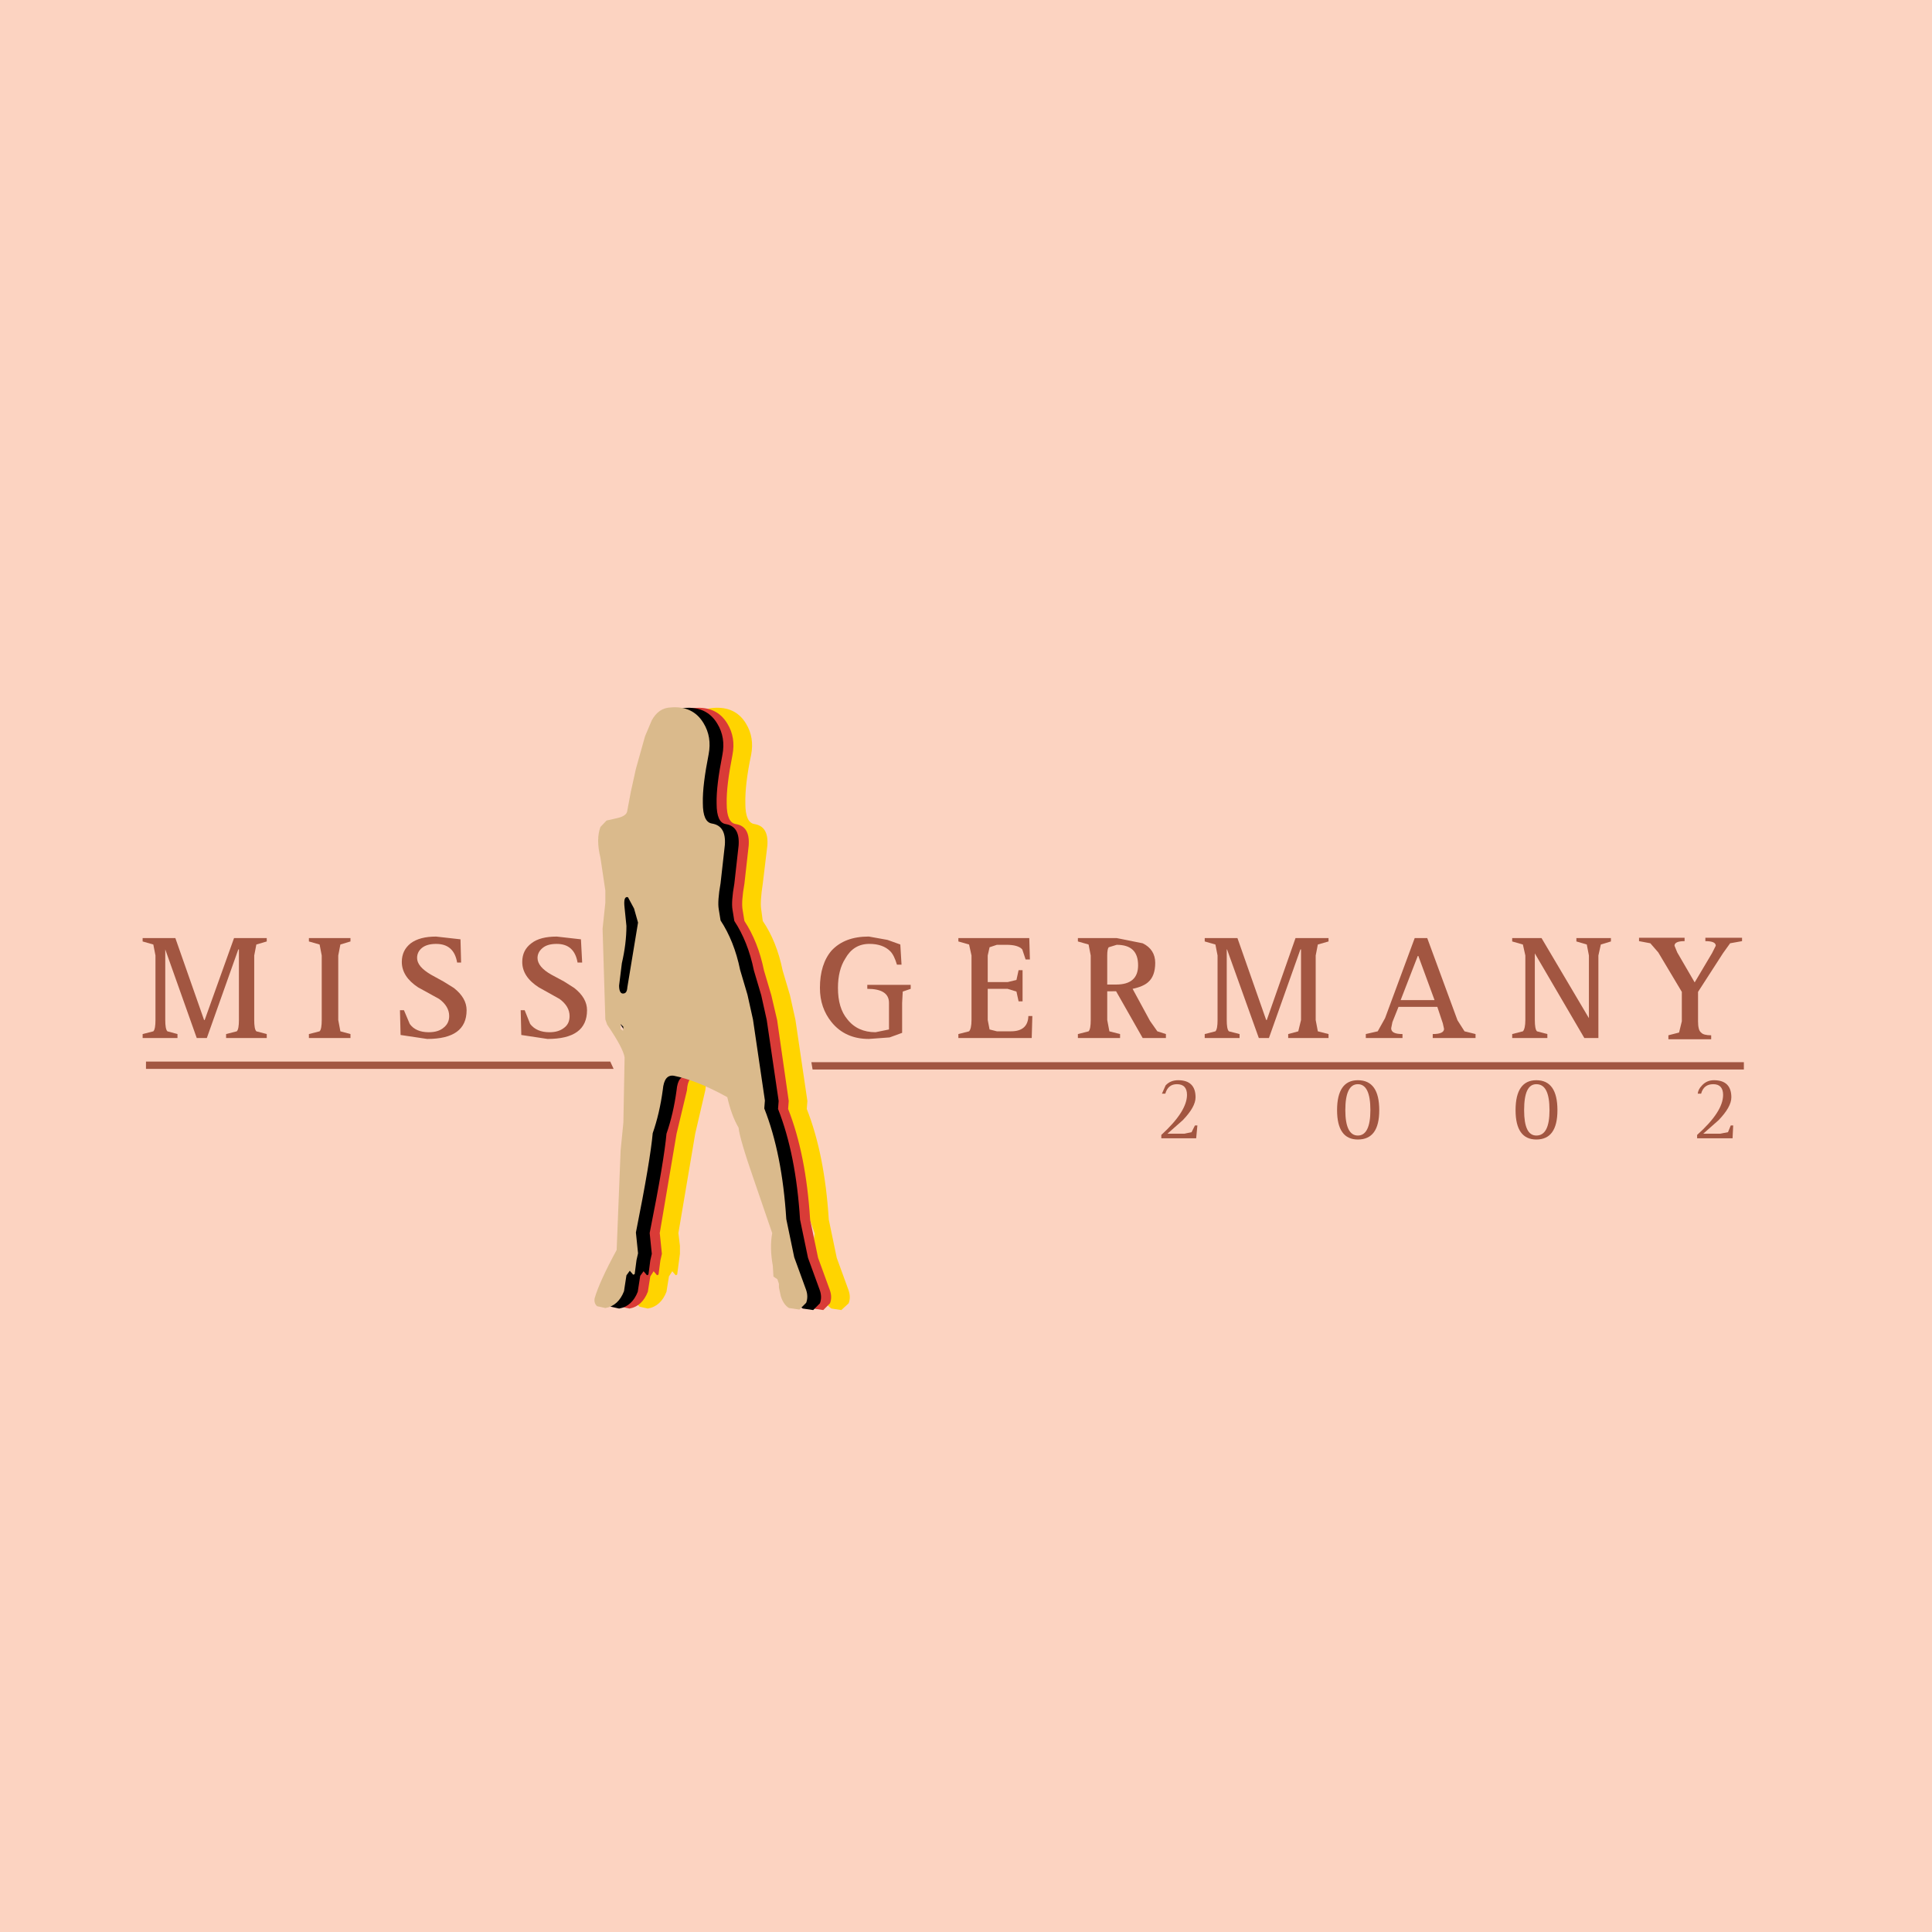 <?xml version="1.0" encoding="utf-8"?>
<!-- Generator: Adobe Illustrator 13.0.0, SVG Export Plug-In . SVG Version: 6.00 Build 14948)  -->
<!DOCTYPE svg PUBLIC "-//W3C//DTD SVG 1.0//EN" "http://www.w3.org/TR/2001/REC-SVG-20010904/DTD/svg10.dtd">
<svg version="1.0" id="Layer_1" xmlns="http://www.w3.org/2000/svg" xmlns:xlink="http://www.w3.org/1999/xlink" x="0px" y="0px"
	 width="192.756px" height="192.756px" viewBox="0 0 192.756 192.756" enable-background="new 0 0 192.756 192.756"
	 xml:space="preserve">
<g>
	<polygon fill-rule="evenodd" clip-rule="evenodd" fill="#FCD3C1" points="0,0 192.756,0 192.756,192.756 0,192.756 0,0 	"/>
	<polygon fill-rule="evenodd" clip-rule="evenodd" fill="#A25641" points="14.565,105.912 60.885,105.912 61.221,106.645 
		14.565,106.645 14.565,105.912 	"/>
	<path fill-rule="evenodd" clip-rule="evenodd" fill="#A25641" d="M15.511,95.332v6.434c0,0.58-0.062,0.977-0.213,1.129
		l-1.067,0.273v0.396h3.476v-0.396l-1.006-0.273c-0.152-0.152-0.213-0.549-0.213-1.129v-7.044l3.141,8.843h1.006l3.141-8.843h0.061
		v7.044c0,0.58-0.061,0.977-0.213,1.129l-1.067,0.273v0.396h4.056v-0.396l-1.037-0.273c-0.152-0.152-0.213-0.549-0.213-1.129v-6.434
		l0.213-1.098l1.037-0.305v-0.336h-3.263l-2.928,8.172h-0.061l-2.866-8.172H14.23v0.336l1.067,0.305L15.511,95.332L15.511,95.332z"
		/>
	<path fill-rule="evenodd" clip-rule="evenodd" fill="#A25641" d="M32.099,95.332v6.434c0,0.58-0.061,0.977-0.213,1.129
		l-1.067,0.273v0.396h4.147v-0.396l-1.006-0.273l-0.213-1.129v-6.434l0.213-1.098l1.006-0.305v-0.336h-4.147v0.336l1.067,0.305
		L32.099,95.332L32.099,95.332z"/>
	<path fill-rule="evenodd" clip-rule="evenodd" fill="#A25641" d="M41.705,98.504l2.104,1.158c0.67,0.488,1.006,1.066,1.006,1.707
		c0,0.488-0.183,0.854-0.518,1.129c-0.366,0.336-0.884,0.488-1.525,0.488c-0.854,0-1.494-0.275-1.891-0.824l-0.58-1.373h-0.396
		l0.061,2.471l2.653,0.396c2.623,0,3.934-0.945,3.934-2.867c0-0.822-0.427-1.555-1.281-2.225l-1.037-0.641l-1.22-0.671
		c-0.945-0.549-1.402-1.098-1.402-1.677c0-0.396,0.152-0.732,0.488-1.006s0.823-0.396,1.403-0.396c1.189,0,1.891,0.61,2.104,1.86
		h0.396l-0.061-2.317l-2.439-0.274c-1.067,0-1.921,0.213-2.531,0.67c-0.579,0.458-0.884,1.067-0.884,1.86
		C40.088,96.948,40.638,97.801,41.705,98.504L41.705,98.504z"/>
	<path fill-rule="evenodd" clip-rule="evenodd" fill="#A25641" d="M53.75,98.504l2.073,1.158c0.671,0.488,1.006,1.066,1.006,1.707
		c0,0.488-0.152,0.854-0.488,1.129c-0.396,0.336-0.884,0.488-1.525,0.488c-0.854,0-1.494-0.275-1.921-0.824l-0.549-1.373h-0.396
		l0.061,2.471l2.623,0.396c2.622,0,3.934-0.945,3.934-2.867c0-0.822-0.427-1.555-1.281-2.225l-1.006-0.641l-1.25-0.671
		c-0.945-0.519-1.402-1.098-1.402-1.677c0-0.396,0.183-0.732,0.519-1.006c0.335-0.274,0.792-0.396,1.402-0.396
		c1.159,0,1.86,0.61,2.074,1.86h0.458l-0.122-2.317l-2.409-0.274c-1.098,0-1.952,0.213-2.531,0.67
		c-0.61,0.458-0.915,1.067-0.915,1.86C52.103,96.948,52.652,97.801,53.75,98.504L53.75,98.504z"/>
	<path fill-rule="evenodd" clip-rule="evenodd" fill="#A25641" d="M81.804,98.564c0,1.342,0.396,2.469,1.159,3.414
		c0.915,1.129,2.165,1.678,3.72,1.678l2.073-0.152l1.25-0.457v-2.988l0.061-1.129l0.793-0.273V98.26H86.53v0.396
		c1.434,0,2.165,0.457,2.165,1.402v2.652l-1.341,0.275c-1.189,0-2.135-0.428-2.806-1.281c-0.64-0.762-0.945-1.799-0.945-3.141
		c0-1.189,0.244-2.166,0.732-2.928c0.549-0.976,1.342-1.464,2.409-1.464c0.884,0,1.585,0.244,2.074,0.732
		c0.274,0.274,0.488,0.732,0.67,1.342h0.458l-0.122-2.013l-1.281-0.458l-1.86-0.335c-1.616,0-2.836,0.457-3.72,1.402
		C82.201,95.728,81.804,96.978,81.804,98.564L81.804,98.564z"/>
	<path fill-rule="evenodd" clip-rule="evenodd" fill="#A25641" d="M101.411,97.771l-0.884,0.213h-1.982v-2.653l0.184-0.823
		l0.731-0.244h0.945c0.793,0,1.312,0.153,1.586,0.458l0.335,1.006h0.427l-0.061-2.135h-7.075v0.336l1.067,0.305l0.244,1.098v6.434
		c0,0.58-0.092,0.977-0.244,1.129l-1.067,0.273v0.396h7.319l0.061-2.195h-0.396c-0.03,1.006-0.609,1.525-1.738,1.525H99.46
		l-0.731-0.184l-0.184-0.945v-3.109h1.982l0.884,0.273l0.214,0.977h0.396v-3.111h-0.396L101.411,97.771L101.411,97.771z"/>
	<path fill-rule="evenodd" clip-rule="evenodd" fill="#A25641" d="M111.353,98.898l2.652,4.666h2.318v-0.396l-0.854-0.273
		l-0.731-1.037l-1.738-3.201c0.701-0.152,1.22-0.367,1.556-0.672c0.457-0.396,0.701-1.037,0.701-1.921s-0.427-1.555-1.251-1.952
		l-2.592-0.519h-3.872v0.336l1.067,0.305l0.213,1.098v6.434c0,0.58-0.061,0.977-0.213,1.129l-1.067,0.273v0.396h4.208v-0.396
		l-1.067-0.273l-0.214-1.129v-2.867H111.353L111.353,98.898L111.353,98.898z M110.621,94.508l0.792-0.244
		c1.434,0,2.135,0.671,2.135,2.043c0,1.28-0.731,1.921-2.195,1.921h-0.885v-2.897C110.468,94.874,110.529,94.6,110.621,94.508
		L110.621,94.508z"/>
	<path fill-rule="evenodd" clip-rule="evenodd" fill="#A25641" d="M120.195,93.929l1.067,0.305l0.214,1.098v6.434
		c0,0.58-0.062,0.977-0.214,1.129l-1.067,0.273v0.396h3.477v-0.396l-1.067-0.273c-0.152-0.152-0.213-0.549-0.213-1.129v-7.044h0.03
		l3.171,8.843h1.007l3.141-8.843h0.062v7.044l-0.275,1.129l-1.006,0.273v0.396h4.025v-0.396l-1.067-0.273l-0.214-1.129v-6.434
		l0.214-1.098l1.067-0.305v-0.336h-3.294l-2.866,8.172h-0.061l-2.866-8.172h-3.264V93.929L120.195,93.929z"/>
	<path fill-rule="evenodd" clip-rule="evenodd" fill="#A25641" d="M141.145,93.593l-2.957,7.989l-0.732,1.312l-1.189,0.273v0.396
		h3.659v-0.396c-0.762,0-1.128-0.182-1.128-0.578l0.122-0.611l0.609-1.523h3.873l0.549,1.646l0.122,0.549
		c0,0.336-0.366,0.518-1.129,0.518v0.396h4.271v-0.396l-1.099-0.273l-0.701-1.098l-3.019-8.204H141.145L141.145,93.593
		L141.145,93.593z M139.742,99.783l1.738-4.482l1.646,4.482H139.742L139.742,99.783z"/>
	<path fill-rule="evenodd" clip-rule="evenodd" fill="#A25641" d="M152.184,95.332v6.434c0,0.58-0.092,0.977-0.244,1.129
		l-1.067,0.273v0.396h3.507v-0.396l-1.037-0.273c-0.151-0.152-0.213-0.549-0.213-1.129v-6.647l4.94,8.446h1.402v-8.233l0.244-1.098
		l1.006-0.305v-0.336h-3.445v0.336l1.037,0.305l0.213,1.098v6.25l-4.727-7.989h-2.928v0.336l1.067,0.305L152.184,95.332
		L152.184,95.332z"/>
	<path fill-rule="evenodd" clip-rule="evenodd" fill="#A25641" d="M116.262,109.115c0.183-0.641,0.58-0.945,1.159-0.945
		c0.671,0,1.006,0.365,1.006,1.066c0,1.098-0.854,2.439-2.562,3.996v0.334h3.477l0.122-1.279h-0.244l-0.335,0.67l-0.732,0.152
		h-1.677l1.524-1.342c0.854-0.885,1.281-1.646,1.281-2.287c0-1.129-0.58-1.707-1.738-1.707c-0.519,0-0.945,0.182-1.25,0.518
		l-0.366,0.824H116.262L116.262,109.115z"/>
	<path fill-rule="evenodd" clip-rule="evenodd" fill="#A25641" d="M135.473,113.293c-0.823,0-1.25-0.854-1.25-2.531
		c0-1.738,0.427-2.592,1.25-2.592s1.251,0.854,1.251,2.592C136.724,112.439,136.296,113.293,135.473,113.293L135.473,113.293
		L135.473,113.293z M135.473,107.773c-1.372,0-2.073,1.006-2.073,2.988c0,1.951,0.701,2.928,2.073,2.928
		c1.434,0,2.135-0.977,2.135-2.928C137.607,108.779,136.906,107.773,135.473,107.773L135.473,107.773z"/>
	<path fill-rule="evenodd" clip-rule="evenodd" fill="#A25641" d="M152.062,110.762c0-1.738,0.396-2.592,1.22-2.592
		c0.885,0,1.312,0.854,1.312,2.592c0,1.678-0.427,2.531-1.312,2.531C152.458,113.293,152.062,112.439,152.062,110.762
		L152.062,110.762L152.062,110.762z M153.281,113.689c1.403,0,2.104-0.977,2.104-2.928c0-1.982-0.701-2.988-2.104-2.988
		c-1.372,0-2.073,1.006-2.073,2.988C151.208,112.713,151.909,113.689,153.281,113.689L153.281,113.689z"/>
	<path fill-rule="evenodd" clip-rule="evenodd" fill="#A25641" d="M170.938,108.17c0.641,0,0.976,0.365,0.976,1.066
		c0,1.129-0.854,2.439-2.592,3.996v0.334h3.537l0.061-1.279h-0.243l-0.274,0.67l-0.793,0.152h-1.678l1.524-1.342
		c0.854-0.885,1.281-1.646,1.281-2.287c0-1.129-0.579-1.707-1.738-1.707c-0.487,0-0.884,0.182-1.189,0.518
		c-0.274,0.275-0.396,0.549-0.427,0.824h0.336C169.9,108.475,170.297,108.17,170.938,108.17L170.938,108.17z"/>
	<polygon fill-rule="evenodd" clip-rule="evenodd" fill="#A25641" points="173.986,106.705 81.072,106.705 80.95,105.975 
		173.986,105.975 173.986,106.705 	"/>
	<path fill-rule="evenodd" clip-rule="evenodd" fill="#FFD400" d="M71.162,70.631c1.463-0.122,2.561,0.397,3.262,1.556
		c0.58,0.945,0.732,1.982,0.519,3.11c-0.427,2.012-0.609,3.629-0.579,4.879c0,1.281,0.305,1.952,0.915,2.043
		c0.945,0.153,1.372,0.854,1.281,2.135l-0.458,3.812c-0.183,1.189-0.244,2.074-0.152,2.592l0.152,1.128
		c0.915,1.342,1.585,2.988,1.982,4.94l0.732,2.469l0.548,2.471l1.189,8.08l-0.061,0.793c1.189,3.02,1.921,6.68,2.196,11.039
		l0.793,3.812l1.189,3.262c0.152,0.459,0.152,0.885,0,1.281l-0.732,0.672l-0.976-0.152c-0.366-0.215-0.641-0.611-0.824-1.189
		l-0.183-0.854v-0.336l-0.152-0.488l-0.458-0.275v-1.066c-0.214-1.189-0.244-2.287-0.061-3.264l-1.799-5.244
		c-0.976-2.805-1.524-4.574-1.616-5.275c-0.457-0.822-0.823-1.859-1.067-3.049c-2.043-1.129-3.812-1.83-5.367-2.135
		c-0.641-0.092-0.976,0.365-1.067,1.402l-1.006,4.33l-1.677,9.91l0.152,1.281v0.793l-0.274,2.074l-0.152,0.061l-0.336-0.396
		l-0.335,0.518l-0.244,1.525c-0.366,0.945-0.976,1.525-1.86,1.678l-0.823-0.184c-0.214-0.184-0.305-0.428-0.244-0.732
		c0.305-1.066,1.037-2.713,2.196-4.879c0.152-5.428,0.305-8.752,0.396-9.941l0.274-2.773l0.122-6.496
		c-0.091-0.609-0.671-1.707-1.738-3.262l-0.183-0.52l-0.274-9.056l0.274-2.592v-1.22l-0.488-3.263c-0.305-1.25-0.305-2.256,0-3.08
		c0.092-0.305,0.275-0.519,0.61-0.64l0.945-0.214c0.701-0.152,1.098-0.396,1.128-0.792l0.335-1.799l0.519-2.348
		c0.213-1.281,0.519-2.379,0.884-3.263l0.701-1.585C69.729,71.089,70.338,70.662,71.162,70.631L71.162,70.631z M66.74,92.435
		c0,1.159-0.153,2.409-0.458,3.72c-0.213,0.884-0.305,1.646-0.274,2.226c0,0.488,0.122,0.762,0.335,0.793
		c0.274,0.031,0.458-0.152,0.488-0.609l1.067-6.465l-0.396-1.402l-0.61-1.128c-0.335-0.091-0.427,0.274-0.335,1.067L66.74,92.435
		L66.74,92.435z M66.161,102.711l0.244,0.184l0.03-0.396l-0.274-0.275V102.711L66.161,102.711z"/>
	<path fill-rule="evenodd" clip-rule="evenodd" fill="#D93B37" d="M72.564,72.187c0.58,0.945,0.732,1.982,0.519,3.11
		c-0.396,2.012-0.61,3.629-0.58,4.879c0,1.281,0.305,1.952,0.915,2.043c0.945,0.153,1.372,0.854,1.28,2.135l-0.427,3.812
		c-0.213,1.189-0.274,2.074-0.183,2.592l0.183,1.128c0.884,1.342,1.556,2.988,1.952,4.94l0.732,2.469l0.579,2.471l1.159,8.08
		l-0.061,0.793c1.189,3.02,1.921,6.68,2.195,11.039l0.793,3.812l1.189,3.262c0.153,0.459,0.153,0.885,0,1.281l-0.671,0.672
		l-1.006-0.152c-0.396-0.215-0.67-0.611-0.854-1.189l-0.183-0.854v-0.336l-0.152-0.488l-0.458-0.275v-1.066
		c-0.213-1.189-0.244-2.287-0.061-3.264l-1.799-5.244c-0.976-2.805-1.494-4.574-1.555-5.275c-0.488-0.822-0.854-1.859-1.128-3.049
		c-2.043-1.129-3.812-1.83-5.336-2.135c-0.64-0.092-1.006,0.365-1.067,1.402l-1.037,4.33l-1.677,9.91l0.213,2.074l-0.152,0.67
		l-0.183,1.404l-0.153,0.061l-0.335-0.396l-0.335,0.518l-0.244,1.525c-0.365,0.945-0.976,1.525-1.829,1.678l-0.854-0.184
		c-0.213-0.184-0.305-0.428-0.213-0.732c0.274-1.066,1.006-2.713,2.165-4.879c0.152-5.428,0.305-8.752,0.396-9.941l0.305-2.773
		l0.091-6.496c-0.061-0.609-0.64-1.707-1.738-3.262l-0.152-0.52l-0.305-9.056l0.305-2.592v-1.22l-0.519-3.263
		c-0.305-1.25-0.305-2.256,0-3.08c0.091-0.305,0.274-0.519,0.61-0.64l0.976-0.214c0.702-0.152,1.067-0.396,1.098-0.792l0.366-1.799
		l0.488-2.348c0.213-1.281,0.519-2.379,0.915-3.263l0.671-1.585c0.457-0.823,1.067-1.25,1.89-1.281
		C70.765,70.51,71.863,71.028,72.564,72.187L72.564,72.187z M65.032,89.568c-0.335-0.091-0.427,0.274-0.335,1.067l0.183,1.799
		c0,1.159-0.152,2.409-0.457,3.72c-0.214,0.884-0.305,1.646-0.275,2.226c0,0.488,0.123,0.762,0.335,0.793
		c0.305,0.031,0.458-0.152,0.488-0.609l1.067-6.465l-0.366-1.402L65.032,89.568L65.032,89.568z M64.301,102.711l0.244,0.184
		l0.061-0.396l-0.305-0.275V102.711L64.301,102.711z"/>
	<path fill-rule="evenodd" clip-rule="evenodd" d="M71.558,72.187c0.58,0.945,0.732,1.982,0.519,3.11
		c-0.396,2.012-0.61,3.629-0.58,4.879c0,1.281,0.305,1.952,0.915,2.043c0.945,0.153,1.372,0.854,1.28,2.135l-0.427,3.812
		c-0.213,1.189-0.274,2.074-0.183,2.592l0.183,1.128c0.885,1.342,1.556,2.988,1.952,4.94l0.732,2.469l0.549,2.471l1.189,8.08
		l-0.061,0.793c1.189,3.02,1.921,6.68,2.195,11.039l0.793,3.812l1.189,3.262c0.152,0.459,0.152,0.885,0,1.281l-0.671,0.672
		l-1.037-0.152c-0.366-0.215-0.64-0.611-0.823-1.189l-0.184-0.854v-0.367l-0.152-0.457l-0.396-0.275l-0.061-1.066
		c-0.213-1.189-0.244-2.287-0.061-3.264l-1.799-5.244c-0.976-2.805-1.494-4.574-1.555-5.275c-0.488-0.822-0.854-1.859-1.128-3.049
		c-2.043-1.129-3.812-1.83-5.336-2.135c-0.64-0.092-1.006,0.365-1.098,1.402c-0.213,1.586-0.549,3.02-1.006,4.33
		c-0.152,1.738-0.701,5.031-1.677,9.91l0.213,2.074l-0.152,0.67l-0.183,1.404l-0.152,0.061l-0.335-0.396l-0.335,0.457l-0.244,1.586
		c-0.366,0.945-0.976,1.525-1.86,1.678l-0.824-0.184c-0.213-0.184-0.305-0.457-0.244-0.793c0.305-1.066,1.037-2.684,2.196-4.818
		l0.396-9.941l0.274-2.773l0.122-6.496c-0.091-0.609-0.67-1.707-1.738-3.262l-0.183-0.52l-0.275-9.056l0.275-2.592v-1.22
		l-0.488-3.263c-0.305-1.25-0.305-2.256,0-3.08l0.61-0.64l0.945-0.214c0.732-0.152,1.098-0.396,1.128-0.792l0.335-1.799l0.518-2.348
		l0.915-3.263l0.671-1.585c0.457-0.823,1.067-1.25,1.891-1.281C69.759,70.51,70.857,71.028,71.558,72.187L71.558,72.187z
		 M64.026,89.568c-0.336-0.091-0.427,0.274-0.336,1.067l0.183,1.799c0,1.159-0.152,2.409-0.457,3.72l-0.275,2.226
		c0,0.488,0.123,0.762,0.335,0.793c0.305,0.031,0.458-0.152,0.488-0.609l1.067-6.465l-0.396-1.402L64.026,89.568L64.026,89.568z
		 M63.294,102.711l0.244,0.184l0.031-0.396l-0.274-0.275V102.711L63.294,102.711z"/>
	<path fill-rule="evenodd" clip-rule="evenodd" fill="#DABA8C" d="M70.184,72.134c0.58,0.946,0.732,1.982,0.519,3.111
		c-0.396,2.013-0.61,3.629-0.58,4.879c0,1.281,0.305,1.951,0.915,2.043c0.945,0.152,1.372,0.854,1.281,2.135l-0.427,3.812
		c-0.213,1.189-0.274,2.074-0.183,2.592l0.183,1.128c0.884,1.342,1.556,2.988,1.952,4.94l0.732,2.471l0.549,2.469l1.189,8.082
		l-0.061,0.793c1.189,3.018,1.921,6.678,2.195,11.039l0.793,3.811l1.189,3.264c0.152,0.457,0.152,0.883,0,1.281l-0.671,0.67
		l-1.037-0.152c-0.366-0.213-0.64-0.611-0.823-1.189l-0.183-0.854v-0.367l-0.153-0.457l-0.396-0.273l-0.062-1.068
		c-0.213-1.189-0.244-2.287-0.061-3.262l-1.799-5.246c-0.976-2.805-1.494-4.574-1.555-5.275c-0.488-0.822-0.854-1.859-1.128-3.049
		c-2.043-1.129-3.812-1.83-5.336-2.135c-0.64-0.092-1.006,0.365-1.098,1.402c-0.213,1.586-0.549,3.02-1.006,4.33
		c-0.152,1.738-0.701,5.031-1.677,9.91l0.214,2.074l-0.153,0.672l-0.183,1.402l-0.152,0.061l-0.335-0.396l-0.335,0.457l-0.244,1.586
		c-0.366,0.945-0.976,1.525-1.86,1.678l-0.824-0.184c-0.213-0.184-0.305-0.457-0.244-0.793c0.305-1.066,1.037-2.684,2.196-4.818
		l0.396-9.939l0.274-2.775l0.122-6.496c-0.091-0.609-0.67-1.707-1.738-3.262l-0.183-0.52l-0.275-9.056l0.275-2.592v-1.22
		l-0.488-3.263c-0.305-1.25-0.305-2.257,0-3.08l0.61-0.641l0.945-0.213c0.732-0.153,1.098-0.396,1.128-0.793l0.335-1.799
		l0.518-2.348l0.915-3.263l0.671-1.585c0.457-0.824,1.067-1.25,1.891-1.281C68.384,70.458,69.482,70.976,70.184,72.134
		L70.184,72.134z M62.652,89.516c-0.336-0.092-0.427,0.274-0.336,1.067l0.183,1.799c0,1.159-0.152,2.409-0.457,3.72l-0.275,2.226
		c0,0.488,0.123,0.764,0.335,0.793c0.305,0.031,0.458-0.152,0.488-0.609l1.067-6.464l-0.397-1.403L62.652,89.516L62.652,89.516z
		 M61.92,102.658l0.244,0.184l0.03-0.396l-0.274-0.273V102.658L61.92,102.658z"/>
	<path fill-rule="evenodd" clip-rule="evenodd" fill="#A25641" d="M168.07,93.563h-4.543v0.335l1.128,0.213l0.793,0.915l2.349,3.935
		v2.928l-0.275,1.127l-1.066,0.275v0.396h4.269v-0.396c-0.519,0-0.854-0.092-1.006-0.275c-0.214-0.152-0.305-0.549-0.305-1.127
		v-2.928l2.5-3.874l0.701-0.976l1.189-0.213v-0.335h-3.659v0.335c0.701,0,1.037,0.152,1.037,0.458l-0.366,0.731l-1.738,2.928
		l-1.738-2.989l-0.274-0.67c0-0.305,0.336-0.458,1.006-0.458V93.563L168.07,93.563z"/>
</g>
</svg>
